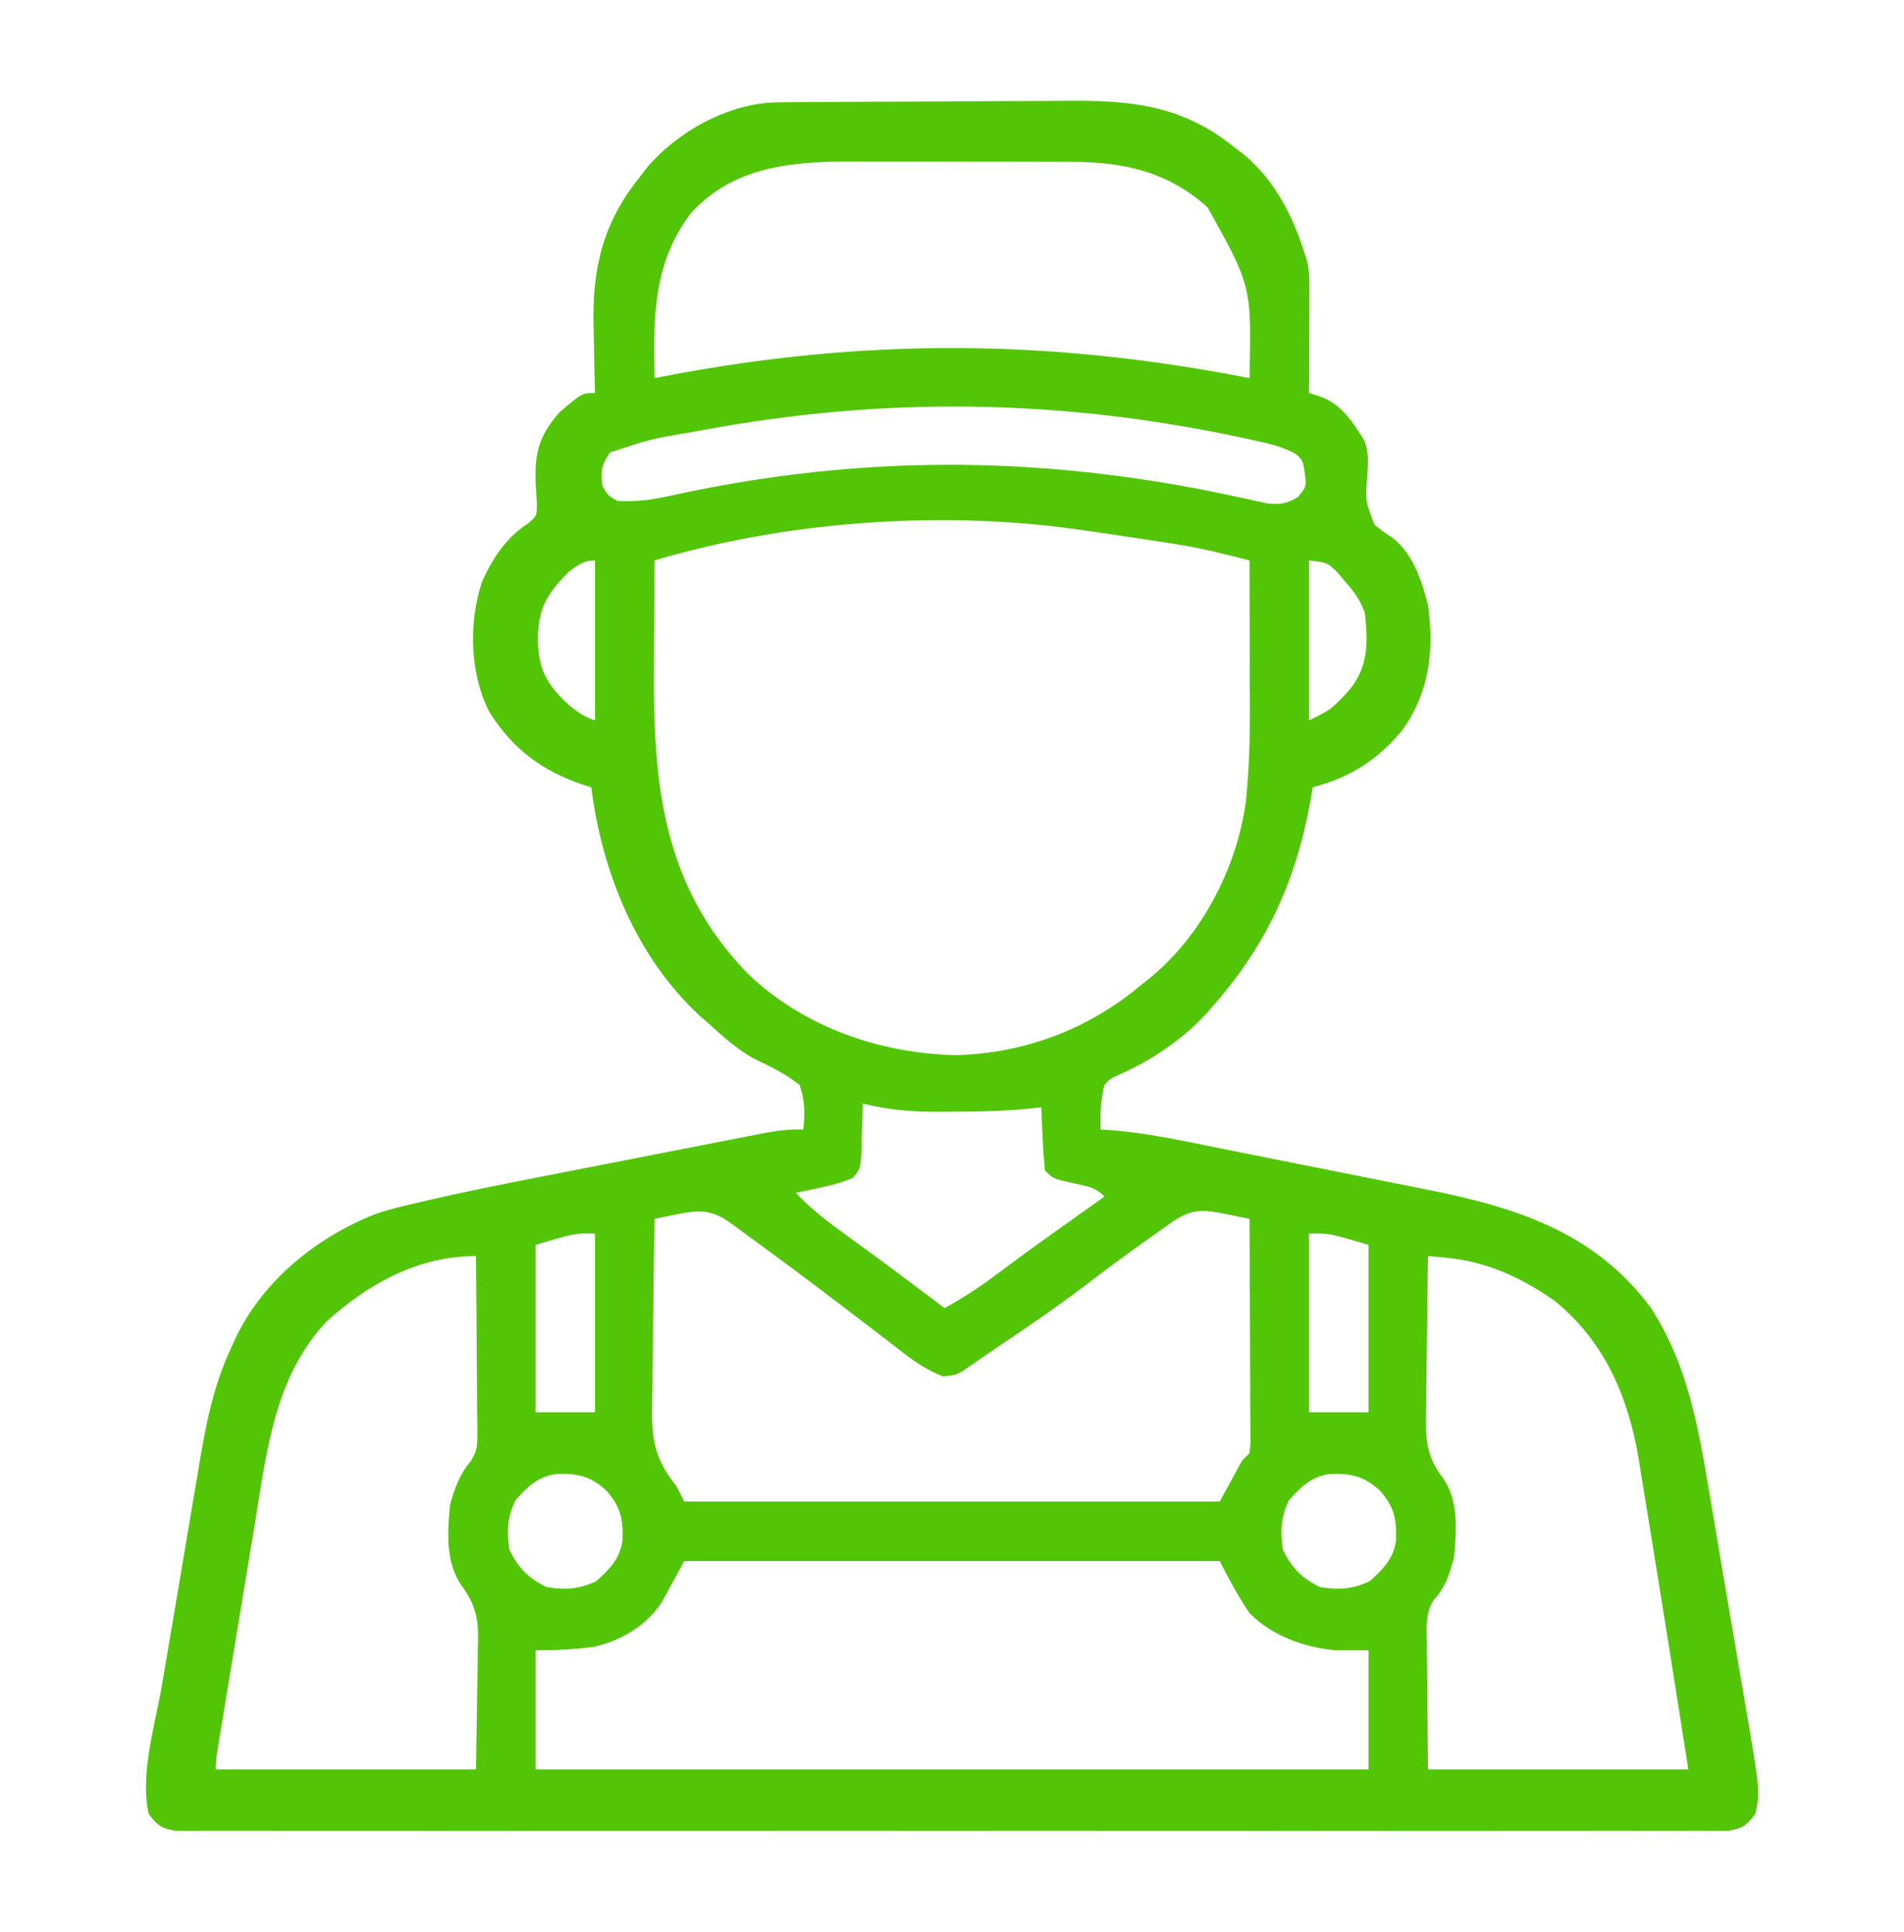 <?xml version="1.0" encoding="UTF-8"?>
<svg xmlns="http://www.w3.org/2000/svg" width="70" height="71" viewBox="0 0 70 71" fill="none">
  <path d="M28.609 3.76C28.782 3.758 28.782 3.758 28.958 3.757C29.145 3.756 29.145 3.756 29.337 3.755C29.47 3.754 29.603 3.753 29.739 3.751C30.179 3.748 30.619 3.746 31.059 3.744C31.285 3.743 31.285 3.743 31.516 3.742C32.316 3.738 33.115 3.735 33.914 3.733C34.573 3.732 35.231 3.728 35.89 3.722C36.688 3.715 37.485 3.712 38.283 3.711C38.585 3.71 38.888 3.708 39.19 3.705C41.574 3.68 43.472 3.863 45.391 5.422C45.503 5.506 45.616 5.591 45.731 5.678C46.897 6.666 47.542 7.952 47.988 9.387C48.013 9.463 48.038 9.54 48.063 9.619C48.152 10.07 48.142 10.517 48.138 10.974C48.138 11.123 48.138 11.123 48.138 11.275C48.137 11.591 48.135 11.907 48.134 12.224C48.133 12.438 48.132 12.653 48.132 12.868C48.13 13.394 48.128 13.92 48.125 14.445C48.253 14.484 48.381 14.523 48.513 14.563C49.322 14.854 49.741 15.508 50.176 16.223C50.322 16.661 50.297 16.991 50.269 17.447C50.195 18.413 50.195 18.413 50.532 19.284C50.813 19.516 50.813 19.516 51.119 19.715C51.925 20.273 52.266 21.325 52.5 22.238C52.731 23.911 52.551 25.463 51.545 26.851C50.631 27.945 49.634 28.575 48.262 28.937C48.232 29.111 48.202 29.285 48.171 29.463C47.641 32.395 46.559 34.75 44.57 37.004C44.458 37.134 44.458 37.134 44.342 37.267C43.462 38.214 42.302 38.999 41.118 39.508C40.819 39.642 40.819 39.642 40.605 39.875C40.463 40.426 40.446 40.948 40.469 41.516C40.543 41.519 40.618 41.522 40.695 41.526C42.118 41.621 43.507 41.934 44.903 42.215C45.188 42.271 45.473 42.328 45.758 42.385C46.354 42.504 46.95 42.623 47.545 42.742C48.304 42.895 49.064 43.046 49.824 43.196C50.412 43.313 51 43.43 51.589 43.548C51.868 43.604 52.148 43.66 52.428 43.715C55.706 44.364 58.619 45.269 60.695 48.069C62.071 50.2 62.45 52.522 62.862 54.973C62.911 55.258 62.959 55.544 63.008 55.829C63.109 56.424 63.209 57.02 63.309 57.615C63.437 58.375 63.567 59.135 63.697 59.894C63.797 60.482 63.897 61.07 63.996 61.659C64.043 61.939 64.091 62.218 64.139 62.498C64.715 65.857 64.715 65.857 64.531 66.672C64.222 67.083 64.06 67.207 63.545 67.287C63.37 67.287 63.194 67.287 63.013 67.287C62.915 67.288 62.817 67.289 62.715 67.29C62.384 67.292 62.053 67.29 61.722 67.288C61.482 67.289 61.243 67.29 61.004 67.291C60.345 67.293 59.687 67.292 59.028 67.29C58.318 67.289 57.609 67.291 56.899 67.292C55.508 67.295 54.117 67.294 52.726 67.293C51.596 67.291 50.465 67.291 49.335 67.292C49.094 67.292 49.094 67.292 48.848 67.292C48.522 67.292 48.196 67.293 47.869 67.293C44.807 67.294 41.745 67.292 38.682 67.29C36.053 67.287 33.423 67.287 30.794 67.29C27.743 67.293 24.692 67.294 21.64 67.292C21.315 67.292 20.99 67.292 20.665 67.292C20.505 67.292 20.345 67.292 20.18 67.292C19.051 67.291 17.922 67.292 16.792 67.293C15.417 67.295 14.041 67.294 12.666 67.291C11.963 67.29 11.261 67.289 10.559 67.291C9.917 67.293 9.274 67.292 8.632 67.289C8.399 67.288 8.166 67.289 7.933 67.29C7.618 67.292 7.302 67.29 6.987 67.287C6.811 67.287 6.636 67.287 6.455 67.287C5.94 67.207 5.778 67.083 5.469 66.672C5.133 65.225 5.707 63.382 5.953 61.943C6.004 61.643 6.054 61.343 6.105 61.043C6.21 60.416 6.317 59.79 6.424 59.164C6.561 58.366 6.695 57.567 6.828 56.768C6.931 56.149 7.036 55.53 7.142 54.912C7.192 54.618 7.241 54.323 7.29 54.029C7.549 52.477 7.811 51.019 8.477 49.582C8.537 49.45 8.597 49.318 8.659 49.182C9.668 47.063 11.644 45.472 13.796 44.624C14.321 44.439 14.859 44.318 15.4 44.193C15.588 44.149 15.588 44.149 15.78 44.104C17.118 43.795 18.464 43.527 19.811 43.265C20.072 43.214 20.333 43.162 20.594 43.111C21.134 43.005 21.674 42.9 22.214 42.795C22.905 42.661 23.597 42.525 24.288 42.389C24.823 42.284 25.359 42.179 25.895 42.075C26.15 42.025 26.405 41.975 26.66 41.925C27.015 41.855 27.369 41.787 27.724 41.718C27.828 41.697 27.932 41.677 28.04 41.656C28.544 41.559 29.018 41.492 29.531 41.516C29.6 40.926 29.592 40.439 29.395 39.875C28.882 39.46 28.323 39.203 27.733 38.916C27.076 38.565 26.528 38.045 25.977 37.551C25.892 37.477 25.807 37.403 25.719 37.328C23.386 35.168 22.129 32.035 21.738 28.937C21.642 28.907 21.547 28.878 21.448 28.847C19.924 28.337 18.821 27.511 17.972 26.133C17.27 24.719 17.229 22.9 17.714 21.401C18.079 20.569 18.602 19.761 19.376 19.266C19.743 18.968 19.743 18.968 19.735 18.434C19.725 18.232 19.712 18.03 19.696 17.829C19.652 16.672 19.782 16.061 20.568 15.155C21.398 14.445 21.398 14.445 21.875 14.445C21.872 14.319 21.868 14.193 21.864 14.064C21.852 13.586 21.844 13.108 21.837 12.63C21.834 12.425 21.829 12.221 21.823 12.016C21.764 9.912 22.154 8.192 23.516 6.516C23.643 6.347 23.643 6.347 23.772 6.175C24.917 4.823 26.81 3.774 28.609 3.76ZM25.396 7.839C24 9.689 24.018 11.689 24.063 13.898C24.154 13.88 24.244 13.863 24.338 13.844C31.721 12.415 38.56 12.45 45.938 13.898C46.012 10.52 46.012 10.52 44.4 7.626C42.934 6.3 41.293 5.948 39.367 5.949C39.262 5.948 39.158 5.948 39.051 5.947C38.71 5.946 38.368 5.946 38.027 5.946C37.787 5.945 37.548 5.945 37.308 5.944C36.806 5.944 36.305 5.943 35.803 5.943C35.165 5.943 34.526 5.942 33.888 5.939C33.393 5.938 32.898 5.937 32.403 5.937C32.167 5.937 31.932 5.937 31.697 5.936C29.377 5.926 27.075 5.998 25.396 7.839ZM25.763 15.821C25.672 15.838 25.582 15.855 25.488 15.872C23.922 16.135 23.922 16.135 22.422 16.633C22.104 17.11 22.08 17.302 22.148 17.863C22.345 18.208 22.345 18.208 22.695 18.41C23.326 18.444 23.89 18.384 24.505 18.25C24.668 18.216 24.832 18.181 25 18.146C25.176 18.109 25.351 18.072 25.532 18.034C32.268 16.674 38.757 16.794 45.465 18.258C45.565 18.279 45.665 18.3 45.768 18.322C46.038 18.38 46.308 18.439 46.578 18.499C47.065 18.55 47.294 18.517 47.715 18.273C48.035 17.879 48.035 17.879 47.971 17.385C47.896 16.918 47.896 16.918 47.65 16.692C47.139 16.402 46.611 16.295 46.04 16.171C45.846 16.128 45.846 16.128 45.647 16.084C38.954 14.655 32.483 14.566 25.763 15.821ZM24.063 20.598C24.055 21.587 24.051 22.576 24.047 23.566C24.046 23.901 24.044 24.237 24.042 24.573C24.012 28.869 24.379 32.567 27.48 35.773C29.535 37.748 32.319 38.713 35.137 38.781C37.669 38.717 40.048 37.818 41.973 36.184C42.064 36.112 42.155 36.041 42.248 35.968C44.167 34.412 45.464 31.919 45.801 29.484C45.919 28.354 45.956 27.235 45.951 26.098C45.951 25.94 45.95 25.781 45.95 25.618C45.95 25.118 45.948 24.618 45.946 24.118C45.945 23.776 45.945 23.435 45.944 23.093C45.943 22.261 45.941 21.43 45.938 20.598C45.054 20.369 44.178 20.149 43.276 20.008C43.098 19.979 42.92 19.951 42.736 19.922C42.55 19.894 42.364 19.865 42.178 19.837C42.033 19.815 42.033 19.815 41.885 19.793C41.231 19.693 40.577 19.598 39.922 19.504C39.725 19.475 39.725 19.475 39.524 19.446C34.541 18.756 28.886 19.16 24.063 20.598ZM48.125 20.598C48.125 22.538 48.125 24.478 48.125 26.477C48.906 26.095 48.906 26.095 49.458 25.528C49.536 25.436 49.615 25.345 49.695 25.251C50.324 24.406 50.288 23.538 50.176 22.512C50.013 22.078 49.797 21.763 49.492 21.418C49.38 21.285 49.267 21.153 49.151 21.016C48.791 20.675 48.791 20.675 48.125 20.598ZM20.918 21.008C20.141 21.796 19.805 22.297 19.773 23.426C19.783 24.485 20.014 25.028 20.752 25.762C21.125 26.099 21.394 26.316 21.875 26.477C21.875 24.537 21.875 22.596 21.875 20.598C21.452 20.598 21.265 20.761 20.918 21.008ZM31.719 40.559C31.715 40.731 31.712 40.904 31.708 41.082C31.7 41.309 31.693 41.536 31.685 41.763C31.682 41.934 31.682 41.934 31.679 42.109C31.645 42.943 31.645 42.943 31.36 43.289C30.949 43.467 30.551 43.568 30.112 43.66C29.952 43.695 29.792 43.729 29.627 43.764C29.506 43.789 29.384 43.814 29.258 43.84C29.83 44.453 30.468 44.931 31.146 45.421C31.377 45.589 31.608 45.758 31.84 45.926C32.014 46.053 32.014 46.053 32.192 46.183C32.729 46.577 33.263 46.977 33.795 47.377C33.889 47.448 33.984 47.519 34.081 47.592C34.296 47.754 34.511 47.916 34.727 48.078C35.407 47.705 36.029 47.296 36.649 46.831C36.829 46.697 37.008 46.564 37.188 46.431C37.279 46.364 37.369 46.297 37.462 46.228C37.892 45.912 38.325 45.602 38.76 45.292C38.873 45.212 38.873 45.212 38.988 45.13C39.208 44.973 39.428 44.817 39.648 44.66C39.968 44.432 40.287 44.204 40.605 43.977C40.256 43.627 39.992 43.604 39.512 43.498C38.722 43.323 38.722 43.323 38.418 43.02C38.376 42.623 38.348 42.238 38.333 41.84C38.327 41.731 38.322 41.621 38.317 41.508C38.304 41.237 38.292 40.966 38.281 40.695C38.205 40.705 38.128 40.714 38.05 40.724C37.032 40.84 36.023 40.857 35 40.858C34.835 40.859 34.67 40.861 34.5 40.863C33.539 40.864 32.652 40.796 31.719 40.559ZM24.719 44.664C24.535 44.701 24.535 44.701 24.346 44.739C24.206 44.768 24.206 44.768 24.063 44.797C24.044 45.899 24.029 47 24.02 48.102C24.016 48.614 24.01 49.126 24.001 49.637C23.992 50.132 23.987 50.627 23.985 51.121C23.983 51.309 23.98 51.497 23.976 51.685C23.947 52.945 24.094 53.662 24.883 54.641C24.973 54.821 25.063 55.002 25.156 55.187C31.653 55.187 38.15 55.187 44.844 55.187C45.114 54.691 45.385 54.195 45.664 53.684C45.754 53.593 45.845 53.503 45.938 53.41C45.978 53.034 45.978 53.034 45.969 52.588C45.969 52.416 45.969 52.243 45.968 52.066C45.967 51.877 45.966 51.688 45.964 51.499C45.964 51.306 45.963 51.114 45.963 50.921C45.962 50.414 45.959 49.906 45.956 49.398C45.953 48.881 45.952 48.363 45.951 47.845C45.948 46.829 45.943 45.813 45.938 44.797C45.718 44.752 45.499 44.708 45.28 44.664C45.097 44.627 45.097 44.627 44.91 44.59C44.188 44.449 43.803 44.461 43.179 44.855C42.963 45.004 42.749 45.156 42.537 45.309C42.365 45.43 42.365 45.43 42.19 45.554C41.38 46.127 40.585 46.72 39.796 47.321C38.782 48.089 37.731 48.803 36.675 49.511C36.46 49.656 36.246 49.803 36.032 49.952C35.924 50.026 35.815 50.101 35.703 50.178C35.606 50.246 35.508 50.314 35.407 50.384C35.137 50.539 35.137 50.539 34.675 50.59C34.003 50.335 33.497 49.951 32.933 49.509C32.517 49.184 32.096 48.866 31.677 48.546C31.43 48.358 31.183 48.17 30.936 47.981C29.795 47.11 28.643 46.252 27.482 45.407C27.299 45.274 27.116 45.139 26.935 45.004C26.122 44.404 25.672 44.471 24.719 44.664ZM48.125 45.344C48.125 47.509 48.125 49.675 48.125 51.906C48.847 51.906 49.569 51.906 50.313 51.906C50.313 49.876 50.313 47.846 50.313 45.754C48.865 45.322 48.865 45.322 48.125 45.344ZM19.688 45.754C19.688 47.784 19.688 49.814 19.688 51.906C20.409 51.906 21.131 51.906 21.875 51.906C21.875 49.741 21.875 47.575 21.875 45.344C21.135 45.322 21.135 45.322 19.688 45.754ZM52.5 46.164C52.483 47.176 52.471 48.188 52.462 49.2C52.459 49.544 52.454 49.888 52.449 50.232C52.44 50.727 52.436 51.223 52.433 51.718C52.43 51.871 52.426 52.024 52.423 52.181C52.422 53.034 52.503 53.592 53.019 54.283C53.642 55.12 53.547 56.254 53.457 57.238C53.305 57.812 53.13 58.391 52.698 58.813C52.385 59.349 52.45 59.883 52.46 60.492C52.46 60.607 52.461 60.722 52.461 60.84C52.463 61.269 52.469 61.697 52.474 62.126C52.483 63.085 52.491 64.043 52.5 65.031C55.658 65.031 58.816 65.031 62.07 65.031C61.8 63.299 61.527 61.567 61.25 59.836C61.226 59.683 61.201 59.53 61.176 59.372C61.018 58.386 60.859 57.4 60.698 56.414C60.645 56.088 60.592 55.762 60.54 55.436C60.466 54.972 60.39 54.509 60.313 54.046C60.281 53.841 60.281 53.841 60.248 53.632C59.863 51.336 58.992 49.297 57.148 47.805C55.924 46.948 54.641 46.361 53.143 46.223C53.022 46.212 52.901 46.2 52.776 46.189C52.685 46.181 52.594 46.172 52.5 46.164ZM12.014 48.565C10.092 50.593 9.803 53.349 9.372 55.99C9.33 56.243 9.288 56.497 9.245 56.751C9.158 57.277 9.071 57.803 8.985 58.33C8.874 59.006 8.762 59.681 8.65 60.356C8.543 61.003 8.436 61.649 8.329 62.296C8.309 62.419 8.288 62.542 8.268 62.669C8.21 63.015 8.154 63.361 8.097 63.707C8.08 63.81 8.063 63.913 8.045 64.019C7.96 64.523 7.96 64.523 7.93 65.031C11.088 65.031 14.246 65.031 17.5 65.031C17.514 64.084 17.528 63.136 17.543 62.16C17.552 61.715 17.552 61.715 17.562 61.26C17.564 61.022 17.565 60.783 17.567 60.545C17.57 60.424 17.574 60.302 17.577 60.177C17.578 59.398 17.439 58.924 16.981 58.29C16.37 57.431 16.452 56.325 16.543 55.324C16.701 54.73 16.897 54.181 17.302 53.711C17.547 53.339 17.55 53.125 17.547 52.683C17.547 52.538 17.547 52.393 17.547 52.243C17.544 52.088 17.542 51.932 17.54 51.772C17.54 51.611 17.539 51.452 17.538 51.287C17.536 50.775 17.531 50.264 17.526 49.753C17.524 49.406 17.522 49.06 17.52 48.713C17.516 47.863 17.509 47.014 17.5 46.164C15.39 46.164 13.537 47.178 12.014 48.565ZM18.953 55.136C18.651 55.762 18.622 56.282 18.73 56.965C19.049 57.626 19.436 58.014 20.098 58.332C20.781 58.441 21.3 58.411 21.926 58.11C22.416 57.666 22.777 57.311 22.884 56.637C22.919 55.86 22.823 55.372 22.285 54.777C21.69 54.239 21.203 54.143 20.426 54.178C19.751 54.286 19.396 54.646 18.953 55.136ZM47.39 55.136C47.089 55.762 47.059 56.282 47.168 56.965C47.486 57.626 47.874 58.014 48.535 58.332C49.218 58.441 49.738 58.411 50.364 58.11C50.854 57.666 51.214 57.311 51.322 56.637C51.357 55.86 51.261 55.372 50.723 54.777C50.128 54.239 49.64 54.143 48.863 54.178C48.189 54.286 47.834 54.646 47.39 55.136ZM25.156 57.375C24.886 57.871 24.615 58.367 24.336 58.879C23.774 59.741 22.869 60.281 21.875 60.52C21.14 60.623 20.432 60.656 19.688 60.656C19.688 62.1 19.688 63.544 19.688 65.031C29.794 65.031 39.9 65.031 50.313 65.031C50.313 63.587 50.313 62.144 50.313 60.656C49.907 60.656 49.501 60.656 49.082 60.656C47.912 60.532 46.782 60.133 45.938 59.289C45.525 58.674 45.175 58.036 44.844 57.375C38.347 57.375 31.85 57.375 25.156 57.375Z" fill="#53C507"></path>
</svg>
